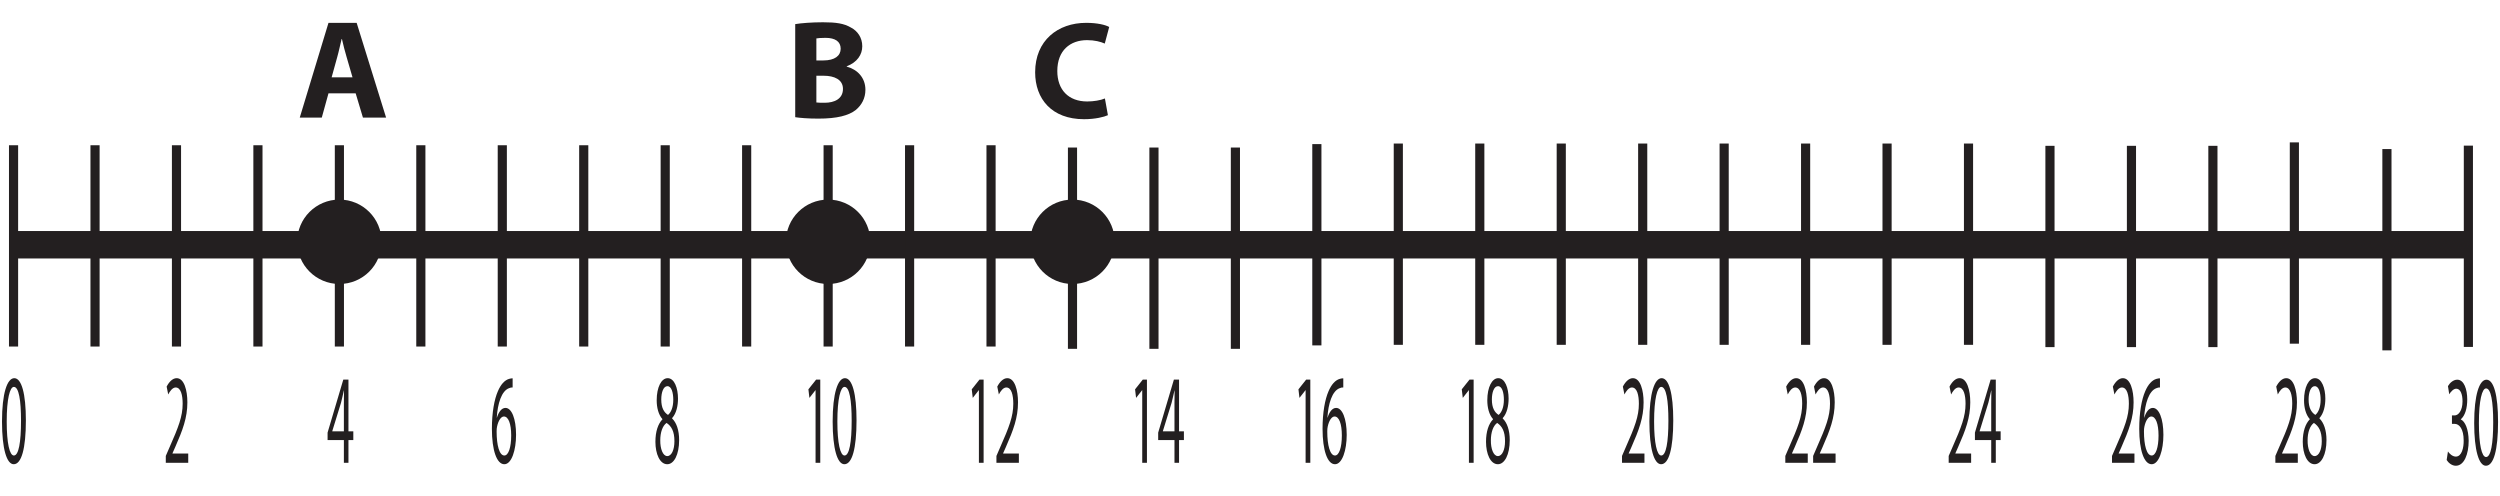 <?xml version="1.0" encoding="UTF-8"?>
<svg xmlns="http://www.w3.org/2000/svg" xmlns:xlink="http://www.w3.org/1999/xlink" width="273.237pt" height="54.248pt" viewBox="0 0 273.237 54.248" version="1.1">
<defs>
<g>
<symbol overflow="visible" id="glyph0-0">
<path style="stroke:none;" d="M 0 0 L 2.953 0 L 2.953 -9.797 L 0 -9.797 Z M 1.484 -5.531 L 0.469 -9.094 L 2.484 -9.094 Z M 1.656 -4.906 L 2.672 -8.469 L 2.672 -1.328 Z M 0.469 -0.703 L 1.484 -4.266 L 2.484 -0.703 Z M 0.297 -8.469 L 1.297 -4.906 L 0.297 -1.328 Z M 0.297 -8.469 "/>
</symbol>
<symbol overflow="visible" id="glyph0-1">
<path style="stroke:none;" d="M 2.719 0 L 2.719 -1.016 L 1 -1.016 L 1 -1.047 L 1.297 -1.719 C 2.109 -3.562 2.625 -4.922 2.625 -6.609 C 2.625 -7.906 2.281 -9.25 1.453 -9.25 C 1.016 -9.25 0.625 -8.844 0.359 -8.328 L 0.531 -7.469 C 0.703 -7.812 1 -8.234 1.344 -8.234 C 1.922 -8.234 2.109 -7.375 2.109 -6.453 C 2.109 -5.078 1.656 -3.906 0.672 -1.688 L 0.266 -0.75 L 0.266 0 Z M 2.719 0 "/>
</symbol>
<symbol overflow="visible" id="glyph0-2">
<path style="stroke:none;" d="M 2.375 0 L 2.375 -2.484 L 2.906 -2.484 L 2.906 -3.438 L 2.375 -3.438 L 2.375 -9.094 L 1.812 -9.094 L 0.094 -3.297 L 0.094 -2.484 L 1.875 -2.484 L 1.875 0 Z M 0.609 -3.438 L 0.609 -3.469 L 1.562 -6.562 C 1.656 -6.984 1.766 -7.375 1.875 -7.906 L 1.891 -7.906 C 1.891 -7.438 1.875 -6.953 1.875 -6.484 L 1.875 -3.438 Z M 0.609 -3.438 "/>
</symbol>
<symbol overflow="visible" id="glyph0-3">
<path style="stroke:none;" d="M 1.562 -9.25 C 0.781 -9.25 0.219 -7.594 0.219 -4.516 C 0.219 -1.516 0.734 0.156 1.5 0.156 C 2.344 0.156 2.828 -1.547 2.828 -4.641 C 2.828 -7.547 2.359 -9.25 1.562 -9.25 Z M 1.516 -8.297 C 2.062 -8.297 2.297 -6.828 2.297 -4.594 C 2.297 -2.266 2.047 -0.797 1.516 -0.797 C 1.047 -0.797 0.734 -2.141 0.734 -4.516 C 0.734 -6.984 1.078 -8.297 1.516 -8.297 Z M 1.516 -8.297 "/>
</symbol>
<symbol overflow="visible" id="glyph0-4">
<path style="stroke:none;" d="M 2.469 -9.234 C 2.375 -9.234 2.234 -9.219 2.078 -9.172 C 1.594 -9.031 1.172 -8.562 0.859 -7.828 C 0.469 -6.938 0.203 -5.516 0.203 -3.719 C 0.203 -1.359 0.734 0.156 1.562 0.156 C 2.359 0.156 2.844 -1.391 2.844 -3.062 C 2.844 -4.828 2.359 -6 1.688 -6 C 1.25 -6 0.938 -5.531 0.75 -4.938 L 0.734 -4.938 C 0.828 -6.453 1.25 -7.859 2.078 -8.156 C 2.219 -8.219 2.359 -8.25 2.469 -8.234 Z M 1.562 -0.797 C 1.016 -0.797 0.719 -1.922 0.719 -3.422 C 0.719 -3.641 0.734 -3.812 0.766 -3.953 C 0.906 -4.625 1.203 -5.062 1.516 -5.062 C 2 -5.062 2.312 -4.281 2.312 -2.984 C 2.312 -1.688 2.016 -0.797 1.562 -0.797 Z M 1.562 -0.797 "/>
</symbol>
<symbol overflow="visible" id="glyph0-5">
<path style="stroke:none;" d="M 0.984 -4.75 C 0.516 -4.266 0.219 -3.438 0.219 -2.297 C 0.219 -0.969 0.703 0.156 1.516 0.156 C 2.25 0.156 2.812 -0.891 2.812 -2.484 C 2.812 -3.578 2.516 -4.391 2.047 -4.844 L 2.047 -4.891 C 2.516 -5.406 2.688 -6.25 2.688 -7.016 C 2.688 -8.156 2.297 -9.25 1.562 -9.25 C 0.875 -9.25 0.359 -8.281 0.359 -6.828 C 0.359 -6.047 0.547 -5.266 0.984 -4.781 Z M 1.516 -0.734 C 1.031 -0.734 0.734 -1.547 0.75 -2.469 C 0.75 -3.328 1 -4.047 1.438 -4.359 C 1.969 -4 2.297 -3.453 2.297 -2.359 C 2.297 -1.422 1.984 -0.734 1.516 -0.734 Z M 1.531 -8.375 C 2 -8.375 2.172 -7.609 2.172 -6.891 C 2.172 -6.062 1.922 -5.5 1.594 -5.234 C 1.156 -5.516 0.859 -6 0.859 -6.922 C 0.859 -7.703 1.094 -8.375 1.531 -8.375 Z M 1.531 -8.375 "/>
</symbol>
<symbol overflow="visible" id="glyph0-6">
<path style="stroke:none;" d="M 1.391 0 L 1.906 0 L 1.906 -9.094 L 1.453 -9.094 L 0.609 -8.031 L 0.719 -7.094 L 1.391 -7.953 Z M 1.391 0 "/>
</symbol>
<symbol overflow="visible" id="glyph0-7">
<path style="stroke:none;" d="M 0.25 -0.469 C 0.438 -0.172 0.812 0.156 1.25 0.156 C 2.172 0.156 2.656 -1.125 2.656 -2.578 C 2.641 -3.844 2.266 -4.688 1.797 -4.906 L 1.797 -4.922 C 2.266 -5.328 2.5 -6.125 2.5 -7.078 C 2.5 -8.188 2.156 -9.25 1.406 -9.25 C 0.984 -9.25 0.594 -8.906 0.391 -8.547 L 0.531 -7.656 C 0.703 -7.938 1 -8.266 1.297 -8.266 C 1.781 -8.266 1.984 -7.609 1.984 -6.891 C 1.984 -5.812 1.5 -5.344 1.125 -5.344 L 0.828 -5.344 L 0.828 -4.422 L 1.125 -4.422 C 1.625 -4.422 2.109 -3.875 2.109 -2.609 C 2.125 -1.828 1.906 -0.844 1.25 -0.844 C 0.875 -0.844 0.531 -1.188 0.391 -1.406 Z M 0.25 -0.469 "/>
</symbol>
<symbol overflow="visible" id="glyph1-0">
<path style="stroke:none;" d="M 0 0 L 7.688 0 L 7.688 -10.75 L 0 -10.75 Z M 3.844 -6.062 L 1.234 -9.984 L 6.453 -9.984 Z M 4.297 -5.375 L 6.906 -9.297 L 6.906 -1.453 Z M 1.234 -0.766 L 3.844 -4.688 L 6.453 -0.766 Z M 0.766 -9.297 L 3.375 -5.375 L 0.766 -1.453 Z M 0.766 -9.297 "/>
</symbol>
<symbol overflow="visible" id="glyph1-1">
<path style="stroke:none;" d="M 6.391 -2.656 L 7.188 0 L 9.719 0 L 6.5 -10.359 L 3.422 -10.359 L 0.281 0 L 2.688 0 L 3.422 -2.656 Z M 3.766 -4.406 L 4.375 -6.609 C 4.547 -7.203 4.703 -7.984 4.859 -8.594 L 4.891 -8.594 C 5.031 -7.984 5.219 -7.219 5.406 -6.609 L 6.047 -4.406 Z M 3.766 -4.406 "/>
</symbol>
<symbol overflow="visible" id="glyph1-2">
<path style="stroke:none;" d="M 1.016 -0.047 C 1.531 0.031 2.391 0.109 3.547 0.109 C 5.609 0.109 6.859 -0.234 7.625 -0.828 C 8.266 -1.359 8.688 -2.094 8.688 -3.047 C 8.688 -4.359 7.812 -5.266 6.641 -5.578 L 6.641 -5.609 C 7.797 -6.047 8.344 -6.891 8.344 -7.797 C 8.344 -8.75 7.828 -9.469 7.109 -9.844 C 6.344 -10.297 5.469 -10.422 4.047 -10.422 C 2.859 -10.422 1.625 -10.328 1.016 -10.219 Z M 3.328 -8.656 C 3.516 -8.688 3.812 -8.719 4.328 -8.719 C 5.391 -8.719 5.984 -8.312 5.984 -7.531 C 5.984 -6.766 5.344 -6.25 4.094 -6.25 L 3.328 -6.25 Z M 3.328 -4.578 L 4.125 -4.578 C 5.297 -4.578 6.234 -4.156 6.234 -3.141 C 6.234 -2.047 5.297 -1.625 4.234 -1.625 C 3.844 -1.625 3.562 -1.625 3.328 -1.656 Z M 3.328 -4.578 "/>
</symbol>
<symbol overflow="visible" id="glyph2-0">
<path style="stroke:none;" d="M 0 0 L 7.578 0 L 7.578 -10.609 L 0 -10.609 Z M 3.797 -5.984 L 1.219 -9.859 L 6.359 -9.859 Z M 4.25 -5.312 L 6.828 -9.172 L 6.828 -1.438 Z M 1.219 -0.766 L 3.797 -4.625 L 6.359 -0.766 Z M 0.766 -9.172 L 3.328 -5.312 L 0.766 -1.438 Z M 0.766 -9.172 "/>
</symbol>
<symbol overflow="visible" id="glyph2-1">
<path style="stroke:none;" d="M 8.156 -2.094 C 7.688 -1.891 6.922 -1.766 6.219 -1.766 C 4.172 -1.766 2.953 -3.047 2.953 -5.094 C 2.953 -7.359 4.375 -8.469 6.203 -8.469 C 7.031 -8.469 7.688 -8.297 8.141 -8.094 L 8.625 -9.906 C 8.219 -10.141 7.312 -10.359 6.109 -10.359 C 3.016 -10.359 0.531 -8.438 0.531 -4.953 C 0.531 -2.047 2.344 0.172 5.875 0.172 C 7.109 0.172 8.078 -0.078 8.484 -0.266 Z M 8.156 -2.094 "/>
</symbol>
</g>
<clipPath id="clip1">
  <path d="M 267 41 L 273.238 41 L 273.238 51 L 267 51 Z M 267 41 "/>
</clipPath>
</defs>
<g id="surface1">
<path style="fill:none;stroke-width:3;stroke-linecap:butt;stroke-linejoin:miter;stroke:rgb(13.73%,12.16%,12.549%);stroke-opacity:1;stroke-miterlimit:10;" d="M -0.001 0 L 268.299 0 " transform="matrix(1,0,0,-1,1.482,26.75)"/>
<path style="fill:none;stroke-width:1;stroke-linecap:butt;stroke-linejoin:miter;stroke:rgb(13.73%,12.16%,12.549%);stroke-opacity:1;stroke-miterlimit:10;" d="M 0.001 0 L 0.001 -22 " transform="matrix(1,0,0,-1,19.288,15.875)"/>
<path style="fill:none;stroke-width:1;stroke-linecap:butt;stroke-linejoin:miter;stroke:rgb(13.73%,12.16%,12.549%);stroke-opacity:1;stroke-miterlimit:10;" d="M 0.001 0 L 0.001 -22 " transform="matrix(1,0,0,-1,28.19,15.875)"/>
<path style="fill:none;stroke-width:1;stroke-linecap:butt;stroke-linejoin:miter;stroke:rgb(13.73%,12.16%,12.549%);stroke-opacity:1;stroke-miterlimit:10;" d="M 0 0 L 0 -22 " transform="matrix(1,0,0,-1,37.093,15.875)"/>
<path style="fill:none;stroke-width:1;stroke-linecap:butt;stroke-linejoin:miter;stroke:rgb(13.73%,12.16%,12.549%);stroke-opacity:1;stroke-miterlimit:10;" d="M 0.002 0 L 0.002 -22 " transform="matrix(1,0,0,-1,10.385,15.875)"/>
<g style="fill:rgb(13.73%,12.16%,12.549%);fill-opacity:1;">
  <use xlink:href="#glyph0-1" x="17.854" y="50.582"/>
</g>
<g style="fill:rgb(13.73%,12.16%,12.549%);fill-opacity:1;">
  <use xlink:href="#glyph0-2" x="35.709" y="50.582"/>
</g>
<path style=" stroke:none;fill-rule:nonzero;fill:rgb(13.73%,12.16%,12.549%);fill-opacity:1;" d="M 41.707 26.426 C 41.707 28.973 39.641 31.039 37.094 31.039 C 34.547 31.039 32.48 28.973 32.48 26.426 C 32.48 23.875 34.547 21.812 37.094 21.812 C 39.641 21.812 41.707 23.875 41.707 26.426 "/>
<g style="fill:rgb(13.73%,12.16%,12.549%);fill-opacity:1;">
  <use xlink:href="#glyph1-1" x="32.48" y="12.856"/>
</g>
<path style=" stroke:none;fill-rule:nonzero;fill:rgb(13.73%,12.16%,12.549%);fill-opacity:1;" d="M 95.125 26.426 C 95.125 28.977 93.059 31.039 90.512 31.039 C 87.961 31.039 85.895 28.977 85.895 26.426 C 85.895 23.875 87.961 21.812 90.512 21.812 C 93.059 21.812 95.125 23.875 95.125 26.426 "/>
<path style="fill:none;stroke-width:1;stroke-linecap:butt;stroke-linejoin:miter;stroke:rgb(13.73%,12.16%,12.549%);stroke-opacity:1;stroke-miterlimit:10;" d="M -0.001 0 L -0.001 -22 " transform="matrix(1,0,0,-1,1.482,15.875)"/>
<g style="fill:rgb(13.73%,12.16%,12.549%);fill-opacity:1;">
  <use xlink:href="#glyph0-3" x="0" y="50.582"/>
</g>
<g style="fill:rgb(13.73%,12.16%,12.549%);fill-opacity:1;">
  <use xlink:href="#glyph1-2" x="85.897" y="12.856"/>
</g>
<path style=" stroke:none;fill-rule:nonzero;fill:rgb(13.73%,12.16%,12.549%);fill-opacity:1;" d="M 121.832 26.426 C 121.832 28.973 119.766 31.039 117.219 31.039 C 114.672 31.039 112.605 28.973 112.605 26.426 C 112.605 23.879 114.672 21.812 117.219 21.812 C 119.766 21.812 121.832 23.879 121.832 26.426 "/>
<g style="fill:rgb(13.73%,12.16%,12.549%);fill-opacity:1;">
  <use xlink:href="#glyph2-1" x="112.605" y="12.856"/>
</g>
<path style="fill:none;stroke-width:1;stroke-linecap:butt;stroke-linejoin:miter;stroke:rgb(13.73%,12.16%,12.549%);stroke-opacity:1;stroke-miterlimit:10;" d="M -0.001 0 L -0.001 -22 " transform="matrix(1,0,0,-1,63.801,15.875)"/>
<path style="fill:none;stroke-width:1;stroke-linecap:butt;stroke-linejoin:miter;stroke:rgb(13.73%,12.16%,12.549%);stroke-opacity:1;stroke-miterlimit:10;" d="M -0.001 0 L -0.001 -22 " transform="matrix(1,0,0,-1,72.705,15.875)"/>
<path style="fill:none;stroke-width:1;stroke-linecap:butt;stroke-linejoin:miter;stroke:rgb(13.73%,12.16%,12.549%);stroke-opacity:1;stroke-miterlimit:10;" d="M -0.001 0 L -0.001 -22 " transform="matrix(1,0,0,-1,81.607,15.875)"/>
<path style="fill:none;stroke-width:1;stroke-linecap:butt;stroke-linejoin:miter;stroke:rgb(13.73%,12.16%,12.549%);stroke-opacity:1;stroke-miterlimit:10;" d="M 0 0 L 0 -22 " transform="matrix(1,0,0,-1,54.898,15.875)"/>
<path style="fill:none;stroke-width:1;stroke-linecap:butt;stroke-linejoin:miter;stroke:rgb(13.73%,12.16%,12.549%);stroke-opacity:1;stroke-miterlimit:10;" d="M 0 0 L 0 -22 " transform="matrix(1,0,0,-1,45.996,15.875)"/>
<path style="fill:none;stroke-width:1;stroke-linecap:butt;stroke-linejoin:miter;stroke:rgb(13.73%,12.16%,12.549%);stroke-opacity:1;stroke-miterlimit:10;" d="M 0.001 0 L 0.001 -22 " transform="matrix(1,0,0,-1,99.413,15.875)"/>
<g style="fill:rgb(13.73%,12.16%,12.549%);fill-opacity:1;">
  <use xlink:href="#glyph0-4" x="53.559" y="50.582"/>
</g>
<g style="fill:rgb(13.73%,12.16%,12.549%);fill-opacity:1;">
  <use xlink:href="#glyph0-5" x="71.414" y="50.582"/>
</g>
<g style="fill:rgb(13.73%,12.16%,12.549%);fill-opacity:1;">
  <use xlink:href="#glyph0-6" x="87.746" y="50.582"/>
  <use xlink:href="#glyph0-3" x="90.786" y="50.582"/>
</g>
<path style="fill:none;stroke-width:1;stroke-linecap:butt;stroke-linejoin:miter;stroke:rgb(13.73%,12.16%,12.549%);stroke-opacity:1;stroke-miterlimit:10;" d="M 0.001 0 L 0.001 -22 " transform="matrix(1,0,0,-1,90.51,15.875)"/>
<path style="fill:none;stroke-width:1;stroke-linecap:butt;stroke-linejoin:miter;stroke:rgb(13.73%,12.16%,12.549%);stroke-opacity:1;stroke-miterlimit:10;" d="M 0 0 L 0 -22 " transform="matrix(1,0,0,-1,108.316,15.875)"/>
<g style="fill:rgb(13.73%,12.16%,12.549%);fill-opacity:1;">
  <use xlink:href="#glyph0-6" x="105.598" y="50.582"/>
  <use xlink:href="#glyph0-1" x="108.638" y="50.582"/>
</g>
<path style="fill:none;stroke-width:1;stroke-linecap:butt;stroke-linejoin:miter;stroke:rgb(13.73%,12.16%,12.549%);stroke-opacity:1;stroke-miterlimit:10;" d="M 0 0 L 0 -22 " transform="matrix(1,0,0,-1,117.218,16.125)"/>
<path style="fill:none;stroke-width:1;stroke-linecap:butt;stroke-linejoin:miter;stroke:rgb(13.73%,12.16%,12.549%);stroke-opacity:1;stroke-miterlimit:10;" d="M -0.001 0 L -0.001 -22 " transform="matrix(1,0,0,-1,126.122,16.125)"/>
<path style="fill:none;stroke-width:1;stroke-linecap:butt;stroke-linejoin:miter;stroke:rgb(13.73%,12.16%,12.549%);stroke-opacity:1;stroke-miterlimit:10;" d="M -0.002 0 L -0.002 -22 " transform="matrix(1,0,0,-1,143.928,15.75)"/>
<path style="fill:none;stroke-width:1;stroke-linecap:butt;stroke-linejoin:miter;stroke:rgb(13.73%,12.16%,12.549%);stroke-opacity:1;stroke-miterlimit:10;" d="M -0.001 0 L -0.001 -22 " transform="matrix(1,0,0,-1,135.024,16.125)"/>
<g style="fill:rgb(13.73%,12.16%,12.549%);fill-opacity:1;">
  <use xlink:href="#glyph0-6" x="123.449" y="50.582"/>
  <use xlink:href="#glyph0-2" x="126.489" y="50.582"/>
</g>
<g style="fill:rgb(13.73%,12.16%,12.549%);fill-opacity:1;">
  <use xlink:href="#glyph0-6" x="141.305" y="50.582"/>
  <use xlink:href="#glyph0-4" x="144.345" y="50.582"/>
</g>
<path style="fill:none;stroke-width:1;stroke-linecap:butt;stroke-linejoin:miter;stroke:rgb(13.73%,12.16%,12.549%);stroke-opacity:1;stroke-miterlimit:10;" d="M 0.001 0 L 0.001 -22 " transform="matrix(1,0,0,-1,170.636,15.688)"/>
<path style="fill:none;stroke-width:1;stroke-linecap:butt;stroke-linejoin:miter;stroke:rgb(13.73%,12.16%,12.549%);stroke-opacity:1;stroke-miterlimit:10;" d="M 0.001 0 L 0.001 -22 " transform="matrix(1,0,0,-1,179.538,15.688)"/>
<path style="fill:none;stroke-width:1;stroke-linecap:butt;stroke-linejoin:miter;stroke:rgb(13.73%,12.16%,12.549%);stroke-opacity:1;stroke-miterlimit:10;" d="M 0 0 L 0 -22 " transform="matrix(1,0,0,-1,188.441,15.688)"/>
<path style="fill:none;stroke-width:1;stroke-linecap:butt;stroke-linejoin:miter;stroke:rgb(13.73%,12.16%,12.549%);stroke-opacity:1;stroke-miterlimit:10;" d="M 0.001 0 L 0.001 -22 " transform="matrix(1,0,0,-1,161.733,15.688)"/>
<path style="fill:none;stroke-width:1;stroke-linecap:butt;stroke-linejoin:miter;stroke:rgb(13.73%,12.16%,12.549%);stroke-opacity:1;stroke-miterlimit:10;" d="M -0.001 0 L -0.001 -22 " transform="matrix(1,0,0,-1,152.829,15.688)"/>
<path style="fill:none;stroke-width:1;stroke-linecap:butt;stroke-linejoin:miter;stroke:rgb(13.73%,12.16%,12.549%);stroke-opacity:1;stroke-miterlimit:10;" d="M -0 0 L -0 -22 " transform="matrix(1,0,0,-1,206.246,15.688)"/>
<path style="fill:none;stroke-width:1;stroke-linecap:butt;stroke-linejoin:miter;stroke:rgb(13.73%,12.16%,12.549%);stroke-opacity:1;stroke-miterlimit:10;" d="M 0 0 L 0 -22 " transform="matrix(1,0,0,-1,197.344,15.688)"/>
<path style="fill:none;stroke-width:1;stroke-linecap:butt;stroke-linejoin:miter;stroke:rgb(13.73%,12.16%,12.549%);stroke-opacity:1;stroke-miterlimit:10;" d="M -0.001 0 L -0.001 -22 " transform="matrix(1,0,0,-1,215.149,15.688)"/>
<path style="fill:none;stroke-width:1;stroke-linecap:butt;stroke-linejoin:miter;stroke:rgb(13.73%,12.16%,12.549%);stroke-opacity:1;stroke-miterlimit:10;" d="M -0.001 0 L -0.001 -22 " transform="matrix(1,0,0,-1,224.052,15.938)"/>
<path style="fill:none;stroke-width:1;stroke-linecap:butt;stroke-linejoin:miter;stroke:rgb(13.73%,12.16%,12.549%);stroke-opacity:1;stroke-miterlimit:10;" d="M 0.001 0 L 0.001 -22 " transform="matrix(1,0,0,-1,232.956,15.938)"/>
<path style="fill:none;stroke-width:1;stroke-linecap:butt;stroke-linejoin:miter;stroke:rgb(13.73%,12.16%,12.549%);stroke-opacity:1;stroke-miterlimit:10;" d="M 0.002 0 L 0.002 -22 " transform="matrix(1,0,0,-1,250.76,15.562)"/>
<path style="fill:none;stroke-width:1;stroke-linecap:butt;stroke-linejoin:miter;stroke:rgb(13.73%,12.16%,12.549%);stroke-opacity:1;stroke-miterlimit:10;" d="M 0.001 0 L 0.001 -22 " transform="matrix(1,0,0,-1,241.858,15.938)"/>
<g style="fill:rgb(13.73%,12.16%,12.549%);fill-opacity:1;">
  <use xlink:href="#glyph0-6" x="159.155" y="50.582"/>
  <use xlink:href="#glyph0-5" x="162.195" y="50.582"/>
</g>
<g style="fill:rgb(13.73%,12.16%,12.549%);fill-opacity:1;">
  <use xlink:href="#glyph0-1" x="177.011" y="50.582"/>
  <use xlink:href="#glyph0-3" x="180.051" y="50.582"/>
</g>
<g style="fill:rgb(13.73%,12.16%,12.549%);fill-opacity:1;">
  <use xlink:href="#glyph0-1" x="194.86" y="50.582"/>
  <use xlink:href="#glyph0-1" x="197.9" y="50.582"/>
</g>
<g style="fill:rgb(13.73%,12.16%,12.549%);fill-opacity:1;">
  <use xlink:href="#glyph0-1" x="212.715" y="50.582"/>
  <use xlink:href="#glyph0-2" x="215.755" y="50.582"/>
</g>
<g style="fill:rgb(13.73%,12.16%,12.549%);fill-opacity:1;">
  <use xlink:href="#glyph0-1" x="230.565" y="50.582"/>
  <use xlink:href="#glyph0-4" x="233.605" y="50.582"/>
</g>
<g style="fill:rgb(13.73%,12.16%,12.549%);fill-opacity:1;">
  <use xlink:href="#glyph0-1" x="248.42" y="50.582"/>
  <use xlink:href="#glyph0-5" x="251.46" y="50.582"/>
</g>
<path style="fill:none;stroke-width:1;stroke-linecap:butt;stroke-linejoin:miter;stroke:rgb(13.73%,12.16%,12.549%);stroke-opacity:1;stroke-miterlimit:10;" d="M -0.002 -0.001 L -0.002 -22.001 " transform="matrix(1,0,0,-1,269.783,15.916)"/>
<path style="fill:none;stroke-width:1;stroke-linecap:butt;stroke-linejoin:miter;stroke:rgb(13.73%,12.16%,12.549%);stroke-opacity:1;stroke-miterlimit:10;" d="M -0.001 -0.001 L -0.001 -22.001 " transform="matrix(1,0,0,-1,260.88,16.291)"/>
<g clip-path="url(#clip1)" clip-rule="nonzero">
<g style="fill:rgb(13.73%,12.16%,12.549%);fill-opacity:1;">
  <use xlink:href="#glyph0-7" x="267.157" y="50.748"/>
  <use xlink:href="#glyph0-3" x="270.197" y="50.748"/>
</g>
</g>
</g>
</svg>
